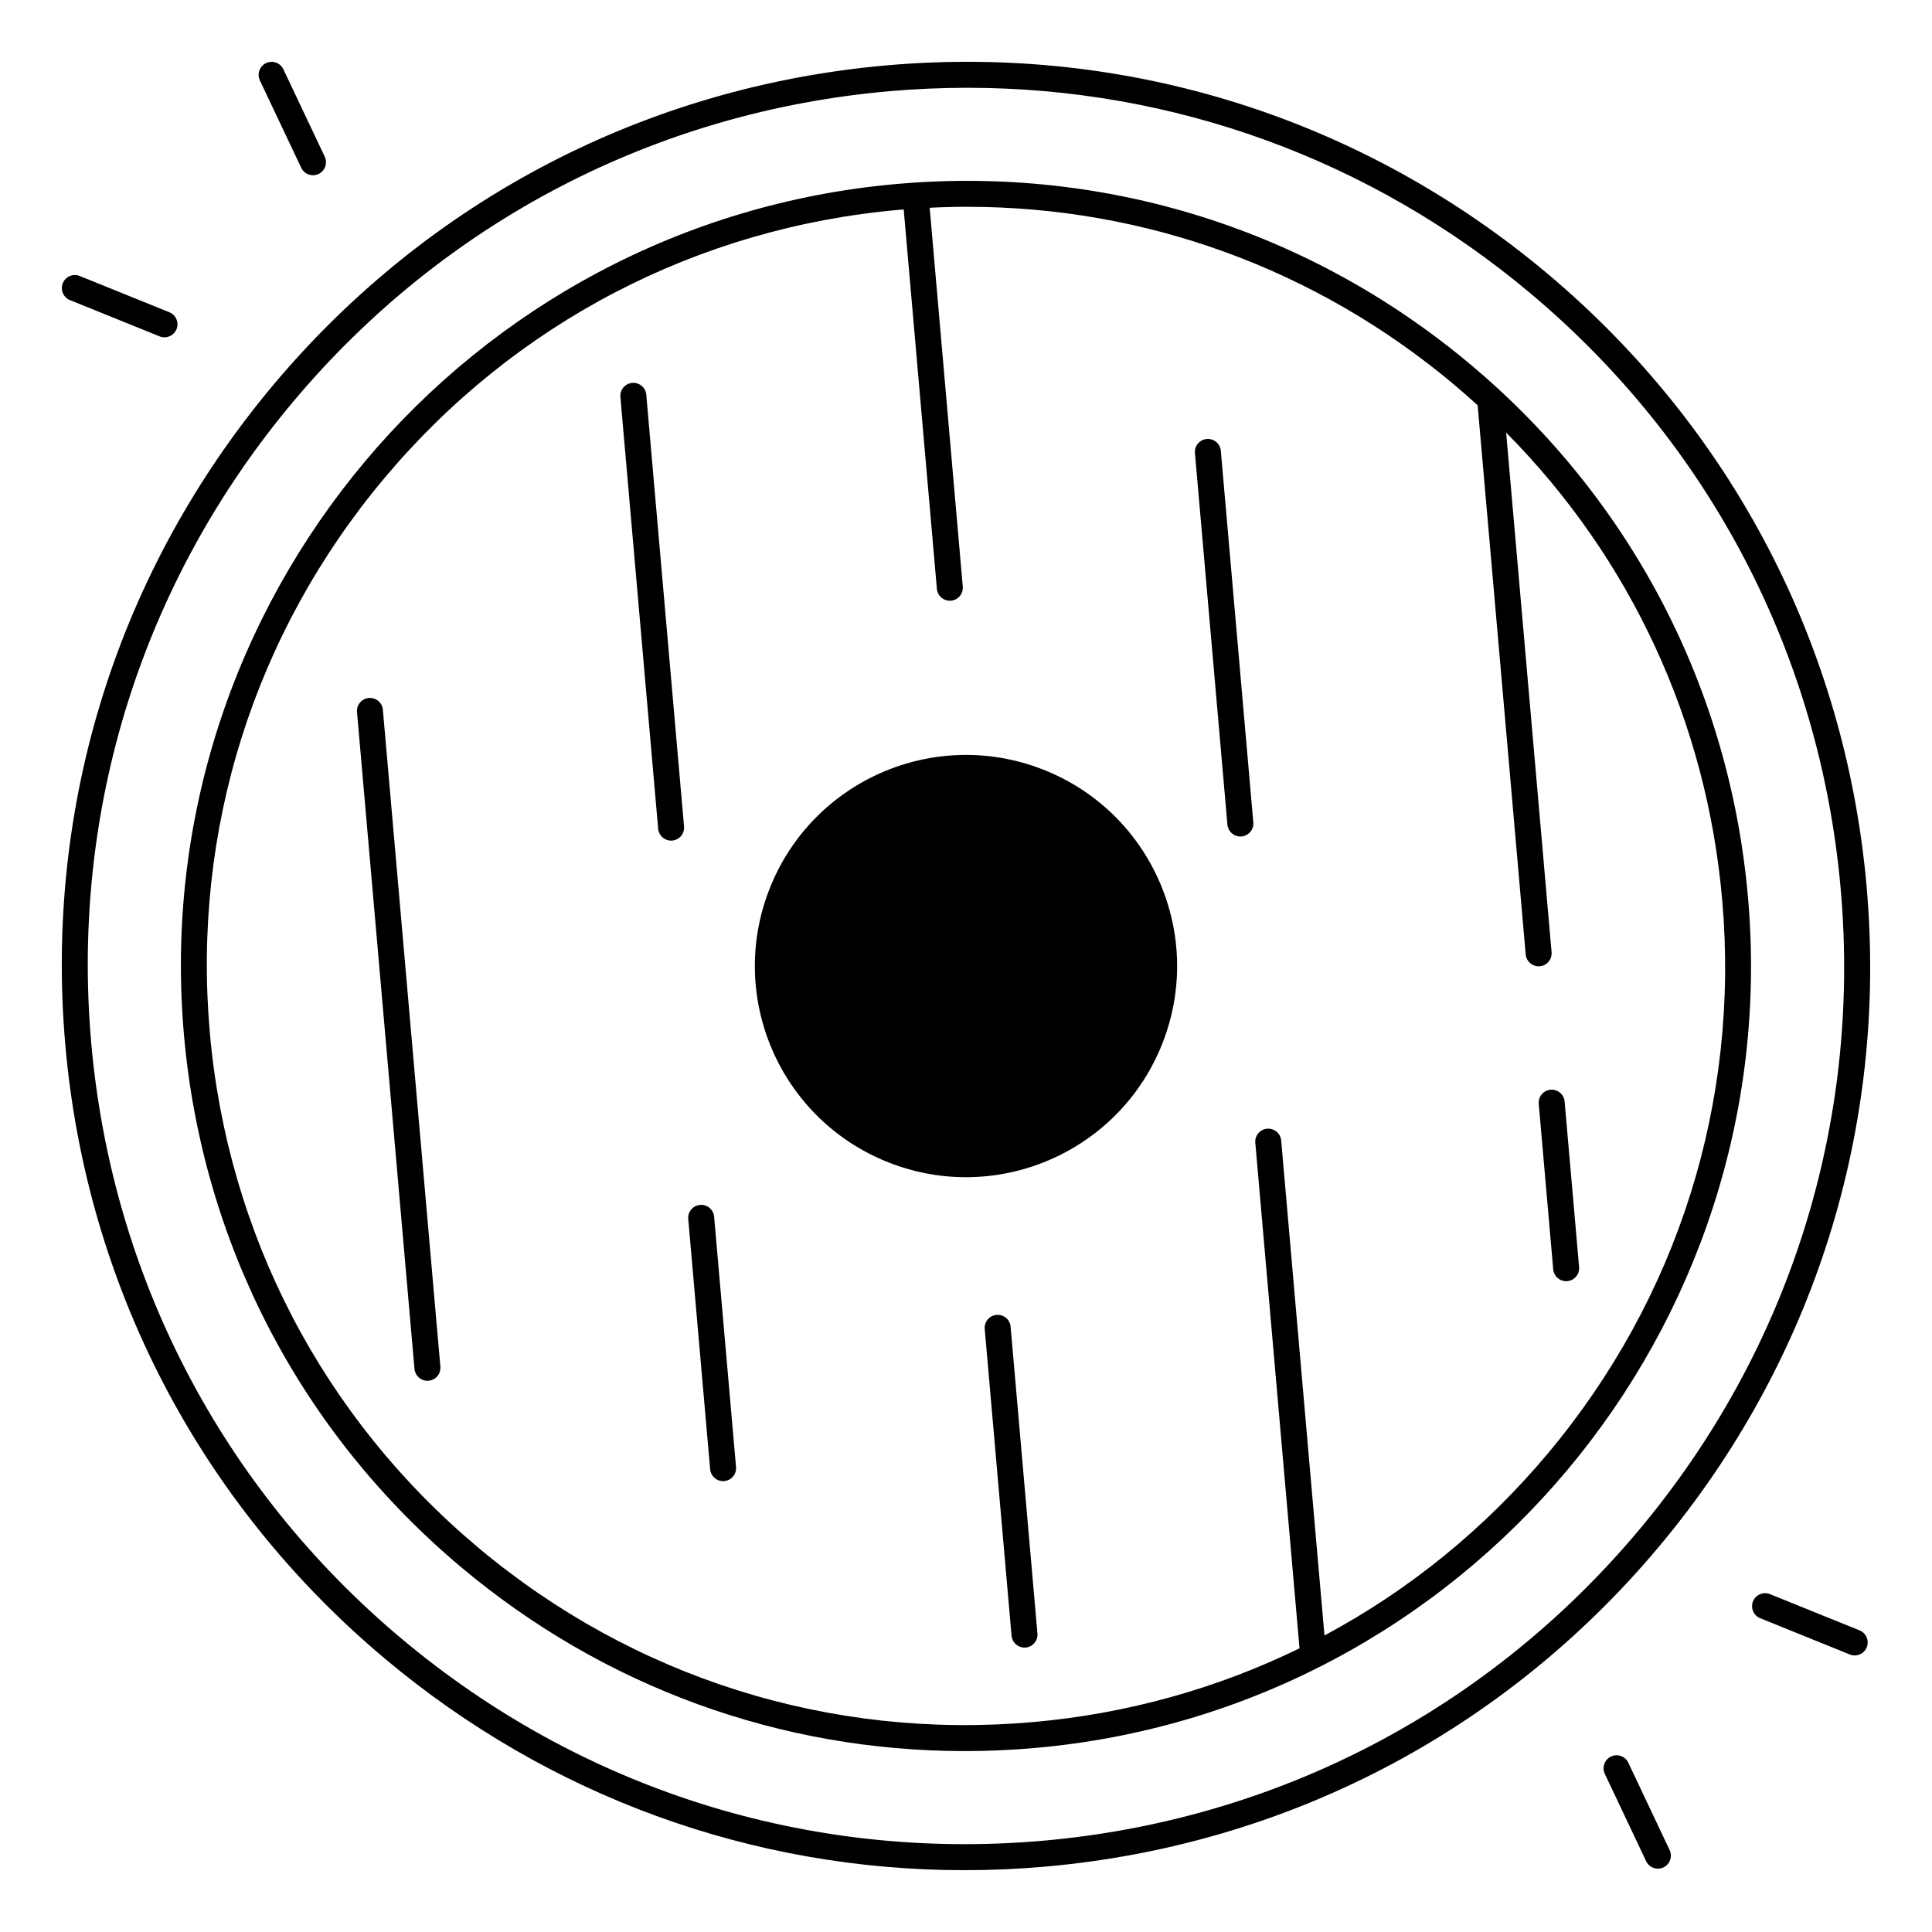 <?xml version="1.0" encoding="UTF-8"?>
<!-- Uploaded to: ICON Repo, www.svgrepo.com, Generator: ICON Repo Mixer Tools -->
<svg fill="#000000" width="800px" height="800px" version="1.1" viewBox="144 144 512 512" xmlns="http://www.w3.org/2000/svg">
 <g>
  <path d="m420.4 347.93c28.766 11.266 42.949 43.723 31.684 72.488-11.27 28.766-43.723 42.953-72.488 31.684-28.766-11.266-42.953-43.723-31.684-72.488 11.266-28.766 43.719-42.953 72.488-31.684"/>
  <path d="m311.54 245.47c-1.898 0.168-3.297 1.84-3.129 3.731l10.008 114.43c0.156 1.789 1.664 3.141 3.426 3.141 0.098 0 0.207 0 0.305-0.012 1.898-0.168 3.297-1.84 3.129-3.731l-10.008-114.43c-0.168-1.898-1.82-3.285-3.731-3.129z"/>
  <path d="m408.09 492.46c-1.898 0.168-3.297 1.84-3.129 3.731l7.113 81.297c0.156 1.789 1.664 3.141 3.426 3.141 0.098 0 0.207 0 0.305-0.012 1.898-0.168 3.297-1.84 3.129-3.731l-7.113-81.297c-0.168-1.902-1.832-3.289-3.731-3.129z"/>
  <path d="m329.52 463.31c-1.898 0.168-3.297 1.84-3.129 3.731l5.805 66.332c0.156 1.789 1.664 3.141 3.426 3.141 0.098 0 0.207 0 0.305-0.012 1.898-0.168 3.297-1.84 3.129-3.731l-5.805-66.332c-0.168-1.898-1.824-3.297-3.731-3.129z"/>
  <path d="m463.8 260.34c-1.898 0.168-3.297 1.84-3.129 3.731l8.609 98.469c0.156 1.789 1.664 3.141 3.426 3.141 0.098 0 0.207 0 0.305-0.012 1.898-0.168 3.297-1.84 3.129-3.731l-8.609-98.469c-0.156-1.891-1.82-3.297-3.731-3.129z"/>
  <path d="m554.91 432.79c-1.898 0.168-3.297 1.84-3.129 3.731l3.836 43.867c0.156 1.789 1.664 3.141 3.426 3.141 0.098 0 0.207 0 0.305-0.012 1.898-0.168 3.297-1.84 3.129-3.731l-3.836-43.867c-0.16-1.891-1.82-3.285-3.731-3.129z"/>
  <path d="m241.74 328.97c-1.898 0.168-3.297 1.84-3.129 3.731l15.23 174.08c0.156 1.789 1.664 3.141 3.426 3.141 0.098 0 0.207 0 0.305-0.012 1.898-0.168 3.297-1.84 3.129-3.731l-15.234-174.08c-0.164-1.887-1.828-3.285-3.727-3.129z"/>
  <path d="m638.69 379.12c-5.578-63.754-35.652-121.52-84.672-162.66-49.035-41.141-111.14-60.723-174.9-55.152-63.754 5.578-121.52 35.652-162.66 84.672-41.141 49.035-60.723 111.14-55.152 174.9 5.57 63.754 35.652 121.52 84.672 162.66 43.551 36.547 97.418 56.078 153.6 56.078 7.066 0 14.168-0.305 21.293-0.934 63.754-5.578 121.52-35.652 162.66-84.672 41.145-49.027 60.727-111.14 55.156-174.89zm-218.41 252.7c-61.922 5.41-122.25-13.598-169.87-53.559-47.617-39.949-76.82-96.059-82.242-157.98s13.598-122.25 53.559-169.87c39.961-47.617 96.059-76.82 157.98-82.242 6.918-0.609 13.816-0.906 20.684-0.906 54.562 0 106.89 18.973 149.18 54.465 47.617 39.949 76.82 96.059 82.242 157.98 5.422 61.922-13.598 122.25-53.559 169.87-39.957 47.613-96.055 76.828-157.98 82.242z"/>
  <path d="m533.73 240.62c-42.566-35.719-96.5-52.723-151.87-47.883-114.28 9.996-199.12 111.11-189.12 225.39 4.84 55.359 30.957 105.52 73.523 141.24 37.816 31.734 84.594 48.688 133.37 48.688 6.129 0 12.309-0.266 18.488-0.809 114.28-9.996 199.12-111.11 189.12-225.39-4.828-55.355-30.945-105.52-73.512-141.24zm20.367 288.68c-16.746 19.965-36.793 36.172-59.098 48.117l-11.473-131.17c-0.168-1.891-1.832-3.285-3.731-3.129-1.898 0.168-3.297 1.84-3.129 3.731l11.719 133.97c-21.914 10.695-45.836 17.387-70.859 19.57-53.531 4.684-105.68-11.758-146.84-46.297-41.16-34.539-66.41-83.039-71.094-136.57s11.758-105.68 46.297-146.84 83.039-66.41 136.57-71.094c0.344-0.031 0.688-0.051 1.031-0.078l8.797 100.55c0.156 1.789 1.664 3.141 3.426 3.141 0.098 0 0.207 0 0.305-0.012 1.898-0.168 3.297-1.84 3.129-3.731l-8.773-100.4c3.336-0.168 6.66-0.254 9.969-0.254 47.164 0 92.398 16.402 128.96 47.086 2.144 1.801 4.231 3.641 6.289 5.512l12.734 145.54c0.156 1.789 1.664 3.141 3.426 3.141 0.098 0 0.207 0 0.305-0.012 1.898-0.168 3.297-1.84 3.129-3.731l-12.043-137.7c32.973 33.27 53.125 76.586 57.258 123.83 4.68 53.523-11.766 105.68-46.305 146.84z"/>
  <path d="m636.81 576.07-23.754-9.613c-1.762-0.707-3.769 0.137-4.488 1.898s0.137 3.769 1.898 4.488l23.754 9.613c0.422 0.168 0.867 0.254 1.289 0.254 1.359 0 2.648-0.816 3.199-2.156 0.711-1.758-0.137-3.766-1.898-4.484z"/>
  <path d="m575.52 611.14c-0.816-1.723-2.863-2.461-4.586-1.645-1.723 0.816-2.449 2.863-1.645 4.586l10.953 23.164c0.59 1.238 1.82 1.969 3.121 1.969 0.492 0 0.992-0.109 1.465-0.336 1.723-0.816 2.449-2.863 1.645-4.586z"/>
  <path d="m162.54 223.53 23.754 9.613c0.422 0.168 0.867 0.254 1.289 0.254 1.359 0 2.648-0.816 3.199-2.156 0.719-1.762-0.137-3.769-1.898-4.488l-23.754-9.613c-1.762-0.719-3.769 0.137-4.488 1.898-0.719 1.766 0.137 3.785 1.898 4.492z"/>
  <path d="m223.83 188.47c0.59 1.238 1.82 1.969 3.121 1.969 0.492 0 0.992-0.109 1.465-0.336 1.723-0.816 2.449-2.863 1.645-4.586l-10.965-23.152c-0.816-1.723-2.863-2.449-4.586-1.645-1.723 0.816-2.449 2.863-1.645 4.586z"/>
 </g>
</svg>